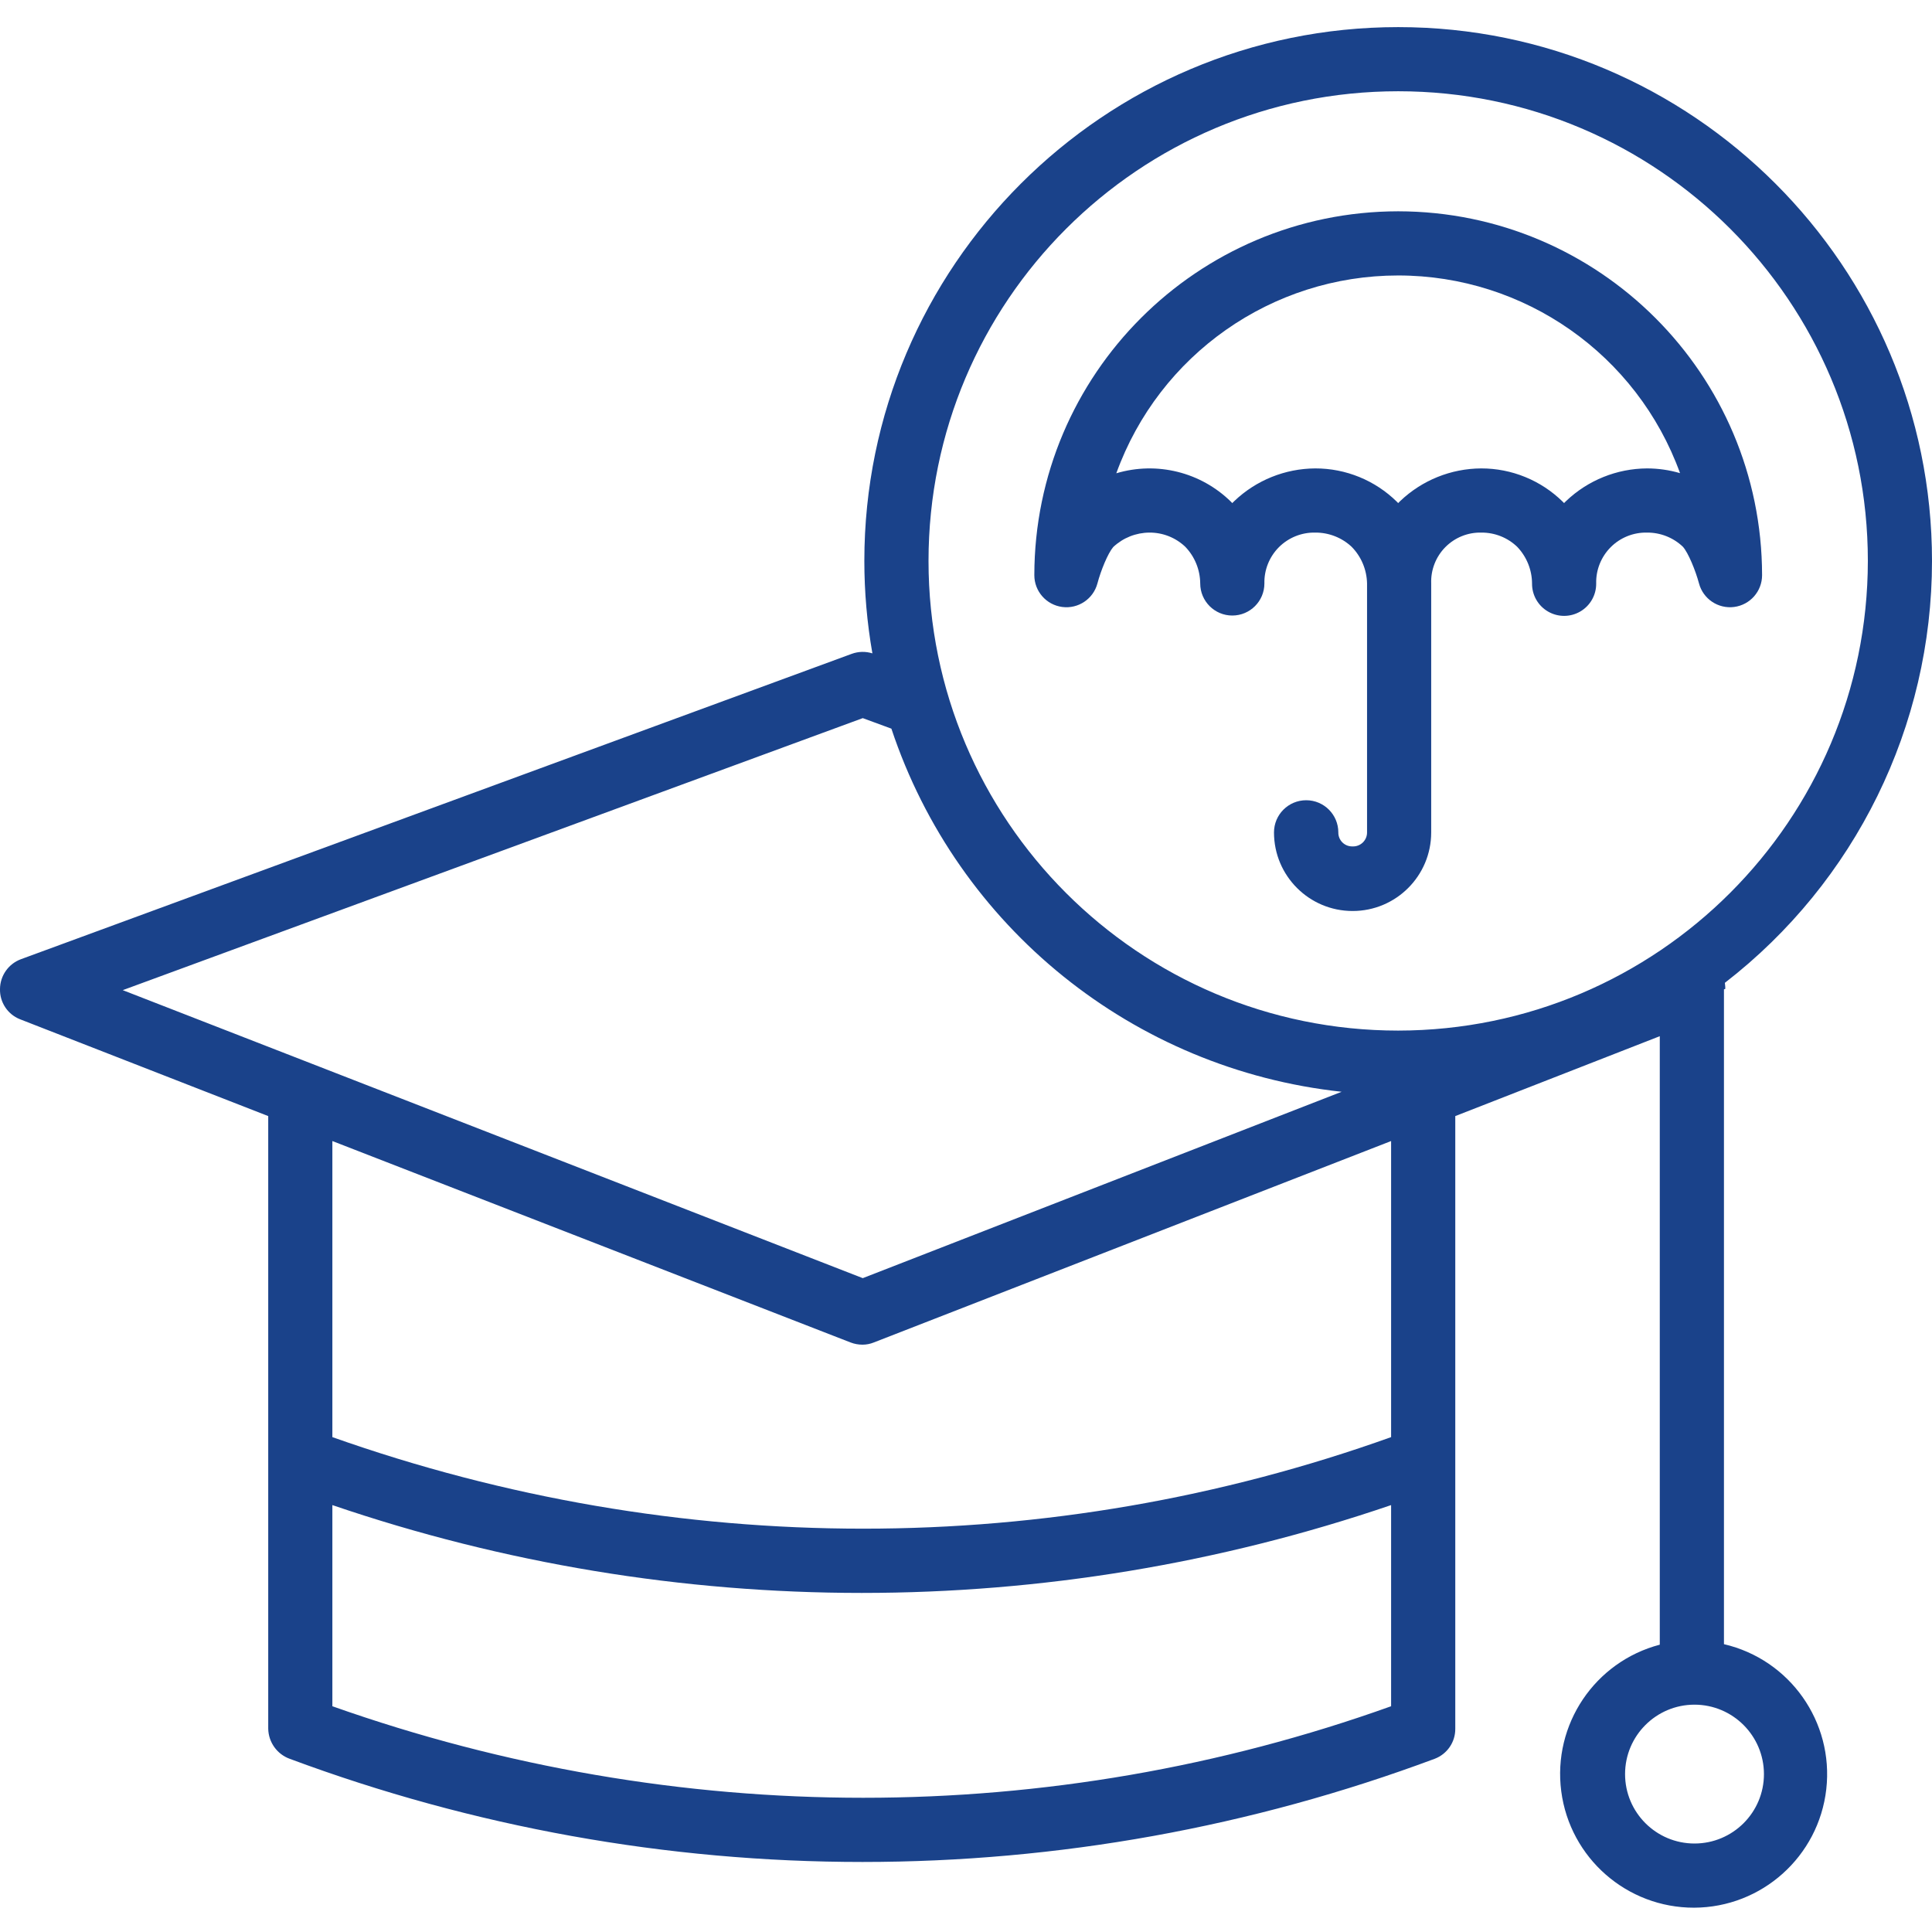 <svg width="60" height="60" viewBox="0 0 60 60" fill="none" xmlns="http://www.w3.org/2000/svg">
<g clip-path="url(#clip0_3134_947)">
<path d="M43.422 6.562C37.184 6.569 32.129 11.624 32.122 17.862C32.122 18.363 32.493 18.785 32.989 18.85C33.486 18.915 33.954 18.601 34.082 18.117C34.187 17.72 34.405 17.185 34.572 16.989C34.876 16.703 35.277 16.543 35.694 16.54C36.11 16.537 36.51 16.695 36.811 16.982C37.105 17.288 37.27 17.695 37.274 18.119C37.274 18.669 37.72 19.116 38.27 19.116C38.821 19.116 39.267 18.669 39.267 18.119C39.257 17.698 39.421 17.291 39.719 16.992C40.017 16.695 40.425 16.531 40.846 16.54C41.266 16.537 41.671 16.695 41.977 16.982C42.276 17.286 42.446 17.693 42.455 18.119V25.852C42.456 25.969 42.408 26.083 42.323 26.165C42.238 26.247 42.123 26.291 42.006 26.286C41.888 26.29 41.775 26.246 41.691 26.164C41.607 26.082 41.561 25.969 41.563 25.852C41.563 25.299 41.116 24.852 40.565 24.852C40.013 24.852 39.565 25.299 39.565 25.852C39.565 27.2 40.658 28.292 42.007 28.292C43.355 28.292 44.447 27.2 44.447 25.852V18.119C44.432 17.7 44.59 17.292 44.885 16.993C45.18 16.694 45.585 16.53 46.005 16.54C46.42 16.537 46.819 16.695 47.118 16.982C47.411 17.289 47.576 17.695 47.579 18.119C47.575 18.478 47.764 18.811 48.074 18.991C48.384 19.172 48.766 19.172 49.076 18.991C49.386 18.811 49.575 18.478 49.571 18.119C49.561 17.698 49.725 17.291 50.023 16.992C50.321 16.694 50.728 16.531 51.15 16.54C51.564 16.537 51.964 16.694 52.264 16.98C52.431 17.168 52.655 17.714 52.763 18.115C52.89 18.6 53.358 18.914 53.854 18.85C54.351 18.786 54.723 18.363 54.723 17.862C54.715 11.623 49.66 6.569 43.422 6.562ZM51.15 14.547C50.213 14.552 49.313 14.915 48.635 15.562C48.62 15.576 48.606 15.59 48.592 15.605C48.586 15.611 48.58 15.618 48.574 15.624C48.568 15.618 48.561 15.611 48.555 15.604C48.549 15.598 48.541 15.59 48.534 15.583C47.858 14.918 46.947 14.545 45.998 14.547C45.061 14.552 44.161 14.915 43.483 15.562C43.468 15.576 43.454 15.59 43.441 15.604C43.434 15.611 43.428 15.618 43.422 15.624L43.403 15.605C43.397 15.597 43.389 15.59 43.382 15.583C42.706 14.918 41.795 14.545 40.846 14.547C39.909 14.552 39.009 14.915 38.332 15.562C38.317 15.576 38.302 15.59 38.289 15.604L38.27 15.624C38.264 15.618 38.258 15.611 38.251 15.605C38.245 15.598 38.238 15.59 38.23 15.583C37.293 14.661 35.928 14.322 34.668 14.698C36.001 11.011 39.501 8.555 43.42 8.555C47.34 8.554 50.84 11.009 52.175 14.694C51.842 14.597 51.497 14.547 51.15 14.547Z" fill="#1A428A"/>
<path d="M43.422 0.842C34.281 0.842 26.843 8.279 26.843 17.42C26.843 18.383 26.927 19.343 27.093 20.291C26.883 20.225 26.657 20.23 26.45 20.306L0.653 29.788C0.264 29.931 0.004 30.299 0 30.714C-0.011 31.124 0.235 31.499 0.617 31.652L8.33 34.661V53.687C8.338 54.106 8.603 54.478 8.997 54.621C14.688 56.74 20.712 57.826 26.785 57.825C32.852 57.826 38.87 56.74 44.555 54.621C44.943 54.474 45.199 54.102 45.195 53.687V34.661L51.546 32.18V51.077C49.526 51.608 48.216 53.558 48.486 55.63C48.756 57.701 50.523 59.249 52.612 59.245C54.715 59.237 56.48 57.656 56.717 55.565C56.953 53.475 55.588 51.539 53.539 51.061V30.723C53.539 30.721 53.563 30.72 53.563 30.718C53.563 30.716 53.575 30.715 53.575 30.714C53.575 30.71 53.581 30.706 53.581 30.703C53.581 30.661 53.578 30.619 53.573 30.578C53.572 30.568 53.572 30.559 53.57 30.549C53.569 30.54 53.569 30.532 53.567 30.523C57.624 27.387 60 22.549 60 17.421C60 8.279 52.564 0.842 43.422 0.842ZM26.794 22.302L27.683 22.629C29.736 28.8 35.2 33.206 41.666 33.906L26.794 39.694L3.812 30.75L26.794 22.302ZM10.322 52.989V46.742C20.981 50.379 32.544 50.379 43.202 46.742V52.989C32.616 56.779 21.033 56.779 10.322 52.989ZM43.202 44.631C32.616 48.422 21.033 48.422 10.322 44.631V35.436L26.414 41.691C26.533 41.737 26.658 41.76 26.785 41.76C26.906 41.76 27.025 41.737 27.138 41.691L43.202 35.436V44.631ZM54.781 55.096C54.781 56.287 53.815 57.252 52.624 57.252C51.434 57.252 50.468 56.287 50.468 55.096C50.468 53.906 51.434 52.94 52.624 52.94C53.814 52.941 54.779 53.906 54.781 55.096ZM43.422 32.006C35.366 32.006 28.836 25.476 28.836 17.42C28.836 9.364 35.366 2.834 43.422 2.834C51.478 2.834 58.008 9.365 58.008 17.42C57.999 25.472 51.474 31.997 43.422 32.006H43.422Z" fill="#1A428A"/>
</g>
<defs>
<clipPath id="clip0_3134_947">
<rect width="60" height="60" fill="white"/>
</clipPath>
</defs>
</svg>
